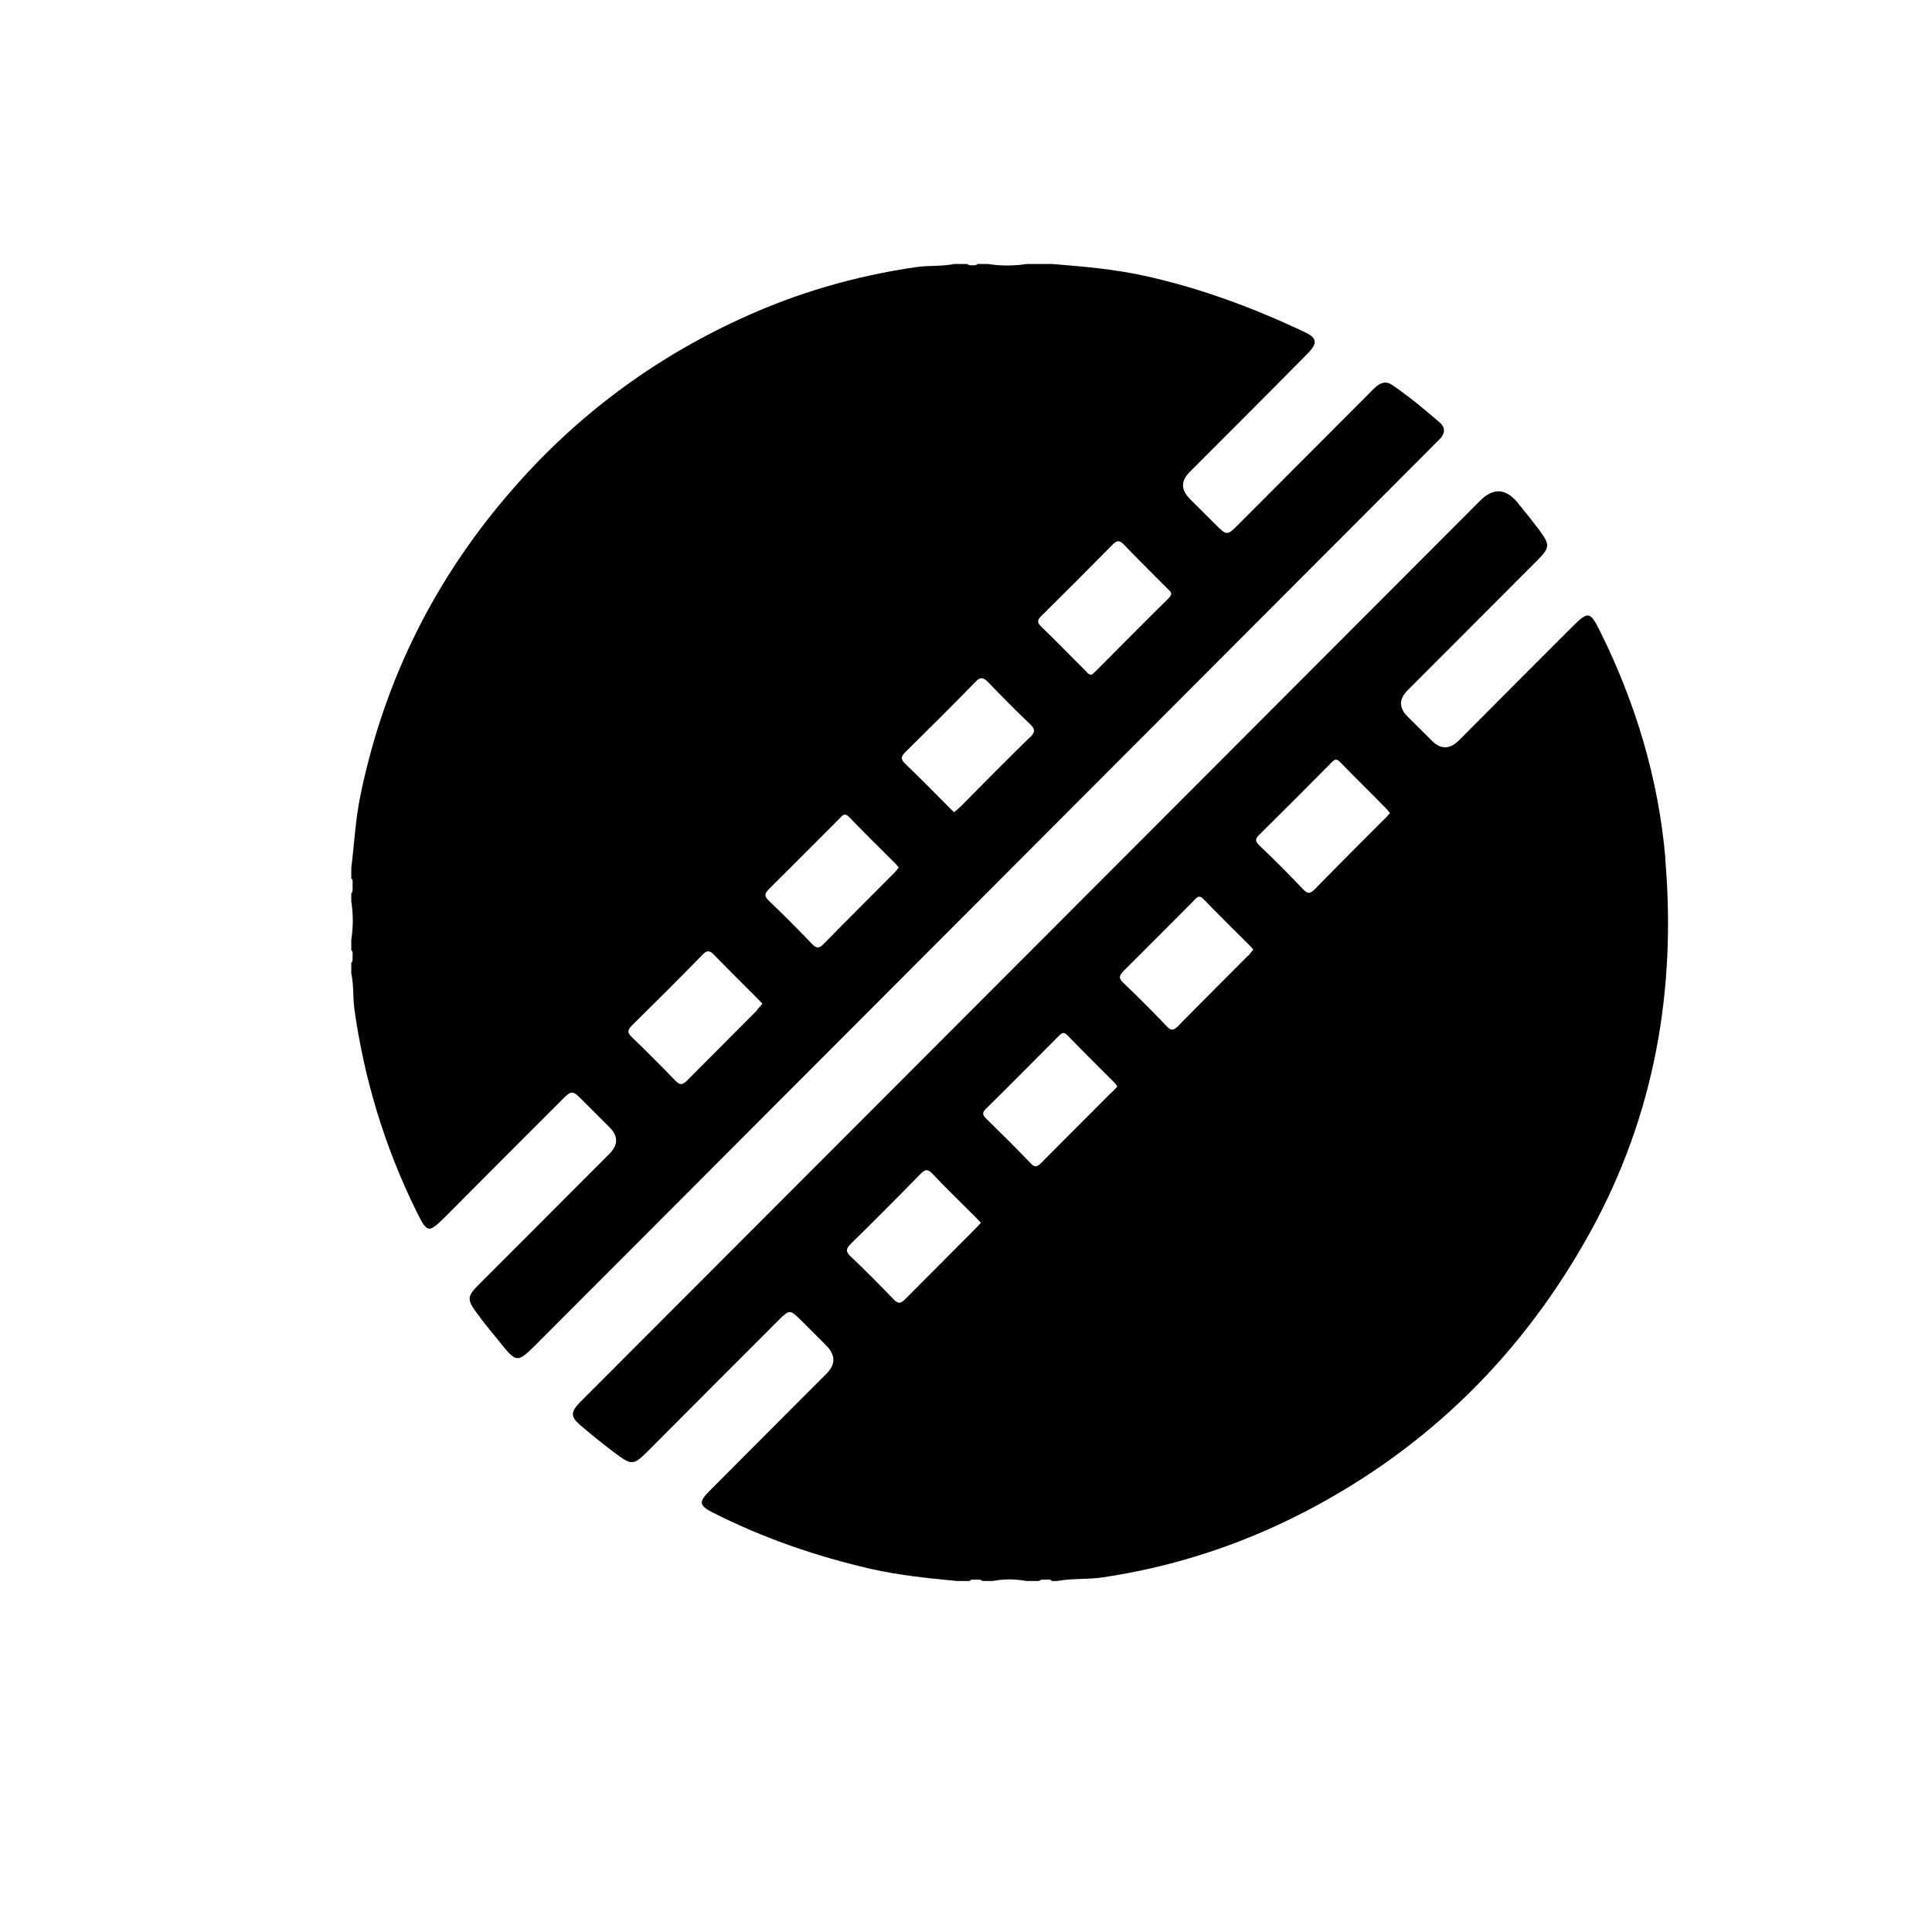 <svg width="22" height="22" viewBox="0 0 22 22" fill="none" xmlns="http://www.w3.org/2000/svg">
<g clip-path="url(#clip0_4450_26381)">
<path d="M18.964 9.773C18.885 8.87 18.627 8.011 18.226 7.2C18.105 6.956 18.088 6.953 17.894 7.147C17.466 7.575 17.038 8.003 16.613 8.431C16.51 8.534 16.407 8.536 16.306 8.436C16.212 8.343 16.118 8.249 16.027 8.158C15.929 8.06 15.929 7.962 16.027 7.862C16.52 7.37 17.012 6.874 17.505 6.382C17.651 6.235 17.651 6.203 17.528 6.036C17.449 5.931 17.367 5.828 17.282 5.725C17.147 5.559 17.004 5.552 16.854 5.702C13.465 9.096 10.079 12.49 6.691 15.881C6.658 15.913 6.629 15.942 6.597 15.975C6.497 16.083 6.497 16.133 6.609 16.23C6.735 16.338 6.864 16.441 6.995 16.54C7.195 16.69 7.212 16.69 7.385 16.517C7.881 16.018 8.376 15.523 8.874 15.025C8.986 14.914 8.998 14.914 9.109 15.022C9.209 15.122 9.308 15.221 9.408 15.321C9.515 15.428 9.517 15.535 9.414 15.64C8.968 16.086 8.523 16.531 8.08 16.977C7.954 17.103 7.96 17.144 8.115 17.223C8.687 17.513 9.291 17.721 9.915 17.865C10.238 17.938 10.566 17.971 10.894 18.003H11.041C11.058 17.982 11.082 17.988 11.105 17.988C11.132 17.991 11.164 17.979 11.187 18.003H11.305C11.431 17.979 11.557 17.979 11.686 18.003H11.832C11.856 17.979 11.885 17.991 11.914 17.988C11.938 17.988 11.961 17.982 11.979 18.003H12.037C12.21 17.971 12.383 17.988 12.556 17.962C13.368 17.841 14.139 17.589 14.866 17.211C16.273 16.479 17.349 15.409 18.114 14.02C18.841 12.695 19.09 11.271 18.962 9.776L18.964 9.773ZM11.108 13.99C10.841 14.26 10.572 14.527 10.305 14.796C10.249 14.855 10.217 14.84 10.17 14.79C10.012 14.626 9.851 14.462 9.686 14.307C9.622 14.245 9.637 14.216 9.692 14.16C9.956 13.902 10.217 13.639 10.475 13.375C10.528 13.319 10.56 13.302 10.622 13.369C10.777 13.536 10.944 13.694 11.105 13.856C11.126 13.876 11.143 13.897 11.17 13.923C11.146 13.949 11.129 13.97 11.108 13.99ZM12.656 12.44C12.392 12.707 12.125 12.97 11.862 13.237C11.818 13.281 11.788 13.305 11.736 13.246C11.571 13.073 11.401 12.906 11.231 12.739C11.187 12.695 11.181 12.669 11.231 12.622C11.51 12.349 11.782 12.071 12.058 11.795C12.087 11.766 12.111 11.745 12.152 11.786C12.328 11.968 12.509 12.147 12.688 12.326C12.7 12.337 12.712 12.355 12.723 12.373C12.7 12.399 12.68 12.419 12.659 12.44H12.656ZM14.216 10.878C13.949 11.148 13.679 11.414 13.412 11.687C13.363 11.737 13.333 11.737 13.286 11.687C13.125 11.517 12.961 11.353 12.791 11.191C12.729 11.133 12.75 11.104 12.797 11.054C13.063 10.79 13.327 10.523 13.591 10.259C13.623 10.227 13.65 10.18 13.705 10.239C13.878 10.418 14.054 10.591 14.23 10.767C14.245 10.781 14.257 10.796 14.271 10.813C14.251 10.837 14.236 10.86 14.216 10.881V10.878ZM15.766 9.325C15.502 9.588 15.236 9.855 14.975 10.122C14.925 10.174 14.893 10.186 14.837 10.125C14.676 9.955 14.512 9.79 14.342 9.629C14.292 9.579 14.289 9.553 14.342 9.503C14.614 9.234 14.887 8.961 15.156 8.689C15.189 8.656 15.212 8.627 15.259 8.677C15.435 8.858 15.617 9.034 15.793 9.216C15.804 9.228 15.816 9.245 15.828 9.26C15.804 9.283 15.787 9.307 15.766 9.327V9.325Z" fill="black"/>
<path d="M16.397 4.999C16.459 4.931 16.459 4.864 16.391 4.808C16.218 4.659 16.042 4.512 15.852 4.383C15.793 4.342 15.732 4.351 15.676 4.398C15.638 4.43 15.605 4.465 15.57 4.501C15.078 4.993 14.585 5.488 14.093 5.981C13.976 6.098 13.967 6.098 13.85 5.981C13.75 5.881 13.65 5.781 13.55 5.682C13.447 5.578 13.445 5.477 13.545 5.377C13.993 4.928 14.442 4.48 14.887 4.029C15.005 3.911 14.999 3.85 14.864 3.785C14.277 3.507 13.671 3.281 13.035 3.141C12.686 3.064 12.334 3.035 11.982 3.006H11.689C11.543 3.029 11.396 3.029 11.249 3.006H11.132C11.114 3.023 11.094 3.021 11.073 3.021C11.053 3.021 11.032 3.023 11.015 3.006H10.868C10.725 3.035 10.578 3.021 10.437 3.041C9.74 3.141 9.065 3.337 8.426 3.633C7.427 4.093 6.562 4.738 5.838 5.57C4.959 6.576 4.378 7.733 4.106 9.049C4.047 9.328 4.035 9.606 4 9.885V10.002C4.021 10.019 4.015 10.043 4.015 10.063C4.015 10.081 4.015 10.095 4.015 10.113C4.015 10.134 4.018 10.157 4 10.175V10.263C4.023 10.409 4.023 10.556 4 10.702V10.819C4.021 10.837 4.015 10.861 4.015 10.884C4.012 10.91 4.023 10.943 4 10.966V11.083C4.029 11.215 4.018 11.353 4.035 11.488C4.147 12.291 4.381 13.059 4.739 13.788C4.868 14.049 4.876 14.049 5.085 13.841C5.521 13.402 5.958 12.965 6.398 12.525C6.509 12.414 6.518 12.414 6.629 12.525C6.732 12.628 6.838 12.733 6.94 12.836C7.04 12.935 7.041 13.035 6.943 13.135C6.445 13.636 5.944 14.134 5.445 14.635C5.322 14.758 5.319 14.8 5.419 14.937C5.504 15.057 5.598 15.169 5.691 15.283C5.882 15.521 5.891 15.521 6.102 15.312C9.499 11.91 12.897 8.504 16.294 5.101C16.329 5.066 16.362 5.031 16.397 4.996V4.999ZM8.626 11.499C8.359 11.769 8.089 12.036 7.823 12.305C7.767 12.361 7.738 12.355 7.688 12.303C7.526 12.135 7.359 11.968 7.192 11.807C7.14 11.757 7.148 11.728 7.192 11.681C7.462 11.414 7.732 11.148 7.996 10.875C8.048 10.819 8.081 10.819 8.133 10.875C8.292 11.039 8.456 11.2 8.617 11.362C8.637 11.382 8.658 11.403 8.681 11.429C8.661 11.453 8.643 11.476 8.623 11.496L8.626 11.499ZM10.179 9.943C9.913 10.213 9.643 10.479 9.376 10.752C9.326 10.802 9.297 10.799 9.25 10.752C9.089 10.585 8.925 10.418 8.755 10.257C8.693 10.198 8.714 10.166 8.761 10.119C9.027 9.855 9.291 9.589 9.555 9.325C9.587 9.293 9.614 9.246 9.669 9.304C9.842 9.483 10.018 9.656 10.194 9.832C10.209 9.846 10.217 9.861 10.235 9.879C10.215 9.902 10.197 9.926 10.177 9.946L10.179 9.943ZM11.727 8.396C11.463 8.654 11.203 8.917 10.942 9.181C10.918 9.205 10.892 9.225 10.865 9.249C10.842 9.228 10.824 9.213 10.81 9.196C10.646 9.032 10.481 8.862 10.311 8.7C10.253 8.645 10.258 8.615 10.311 8.563C10.578 8.299 10.845 8.035 11.106 7.766C11.167 7.701 11.2 7.716 11.255 7.771C11.411 7.933 11.569 8.094 11.73 8.246C11.792 8.305 11.786 8.337 11.73 8.396H11.727ZM13.307 6.813C13.026 7.089 12.75 7.37 12.472 7.648C12.457 7.663 12.442 7.675 12.431 7.683C12.39 7.683 12.378 7.654 12.357 7.634C12.19 7.47 12.029 7.3 11.862 7.141C11.8 7.083 11.815 7.053 11.868 7.004C12.135 6.74 12.399 6.476 12.662 6.209C12.709 6.159 12.742 6.142 12.797 6.2C12.958 6.37 13.126 6.532 13.29 6.699C13.322 6.731 13.366 6.754 13.307 6.813Z" fill="black"/>
</g>
<defs>
<clipPath id="clip0_4450_26381">
<rect width="15" height="15" fill="white" transform="translate(4 3)"/>
</clipPath>
</defs>
</svg>
